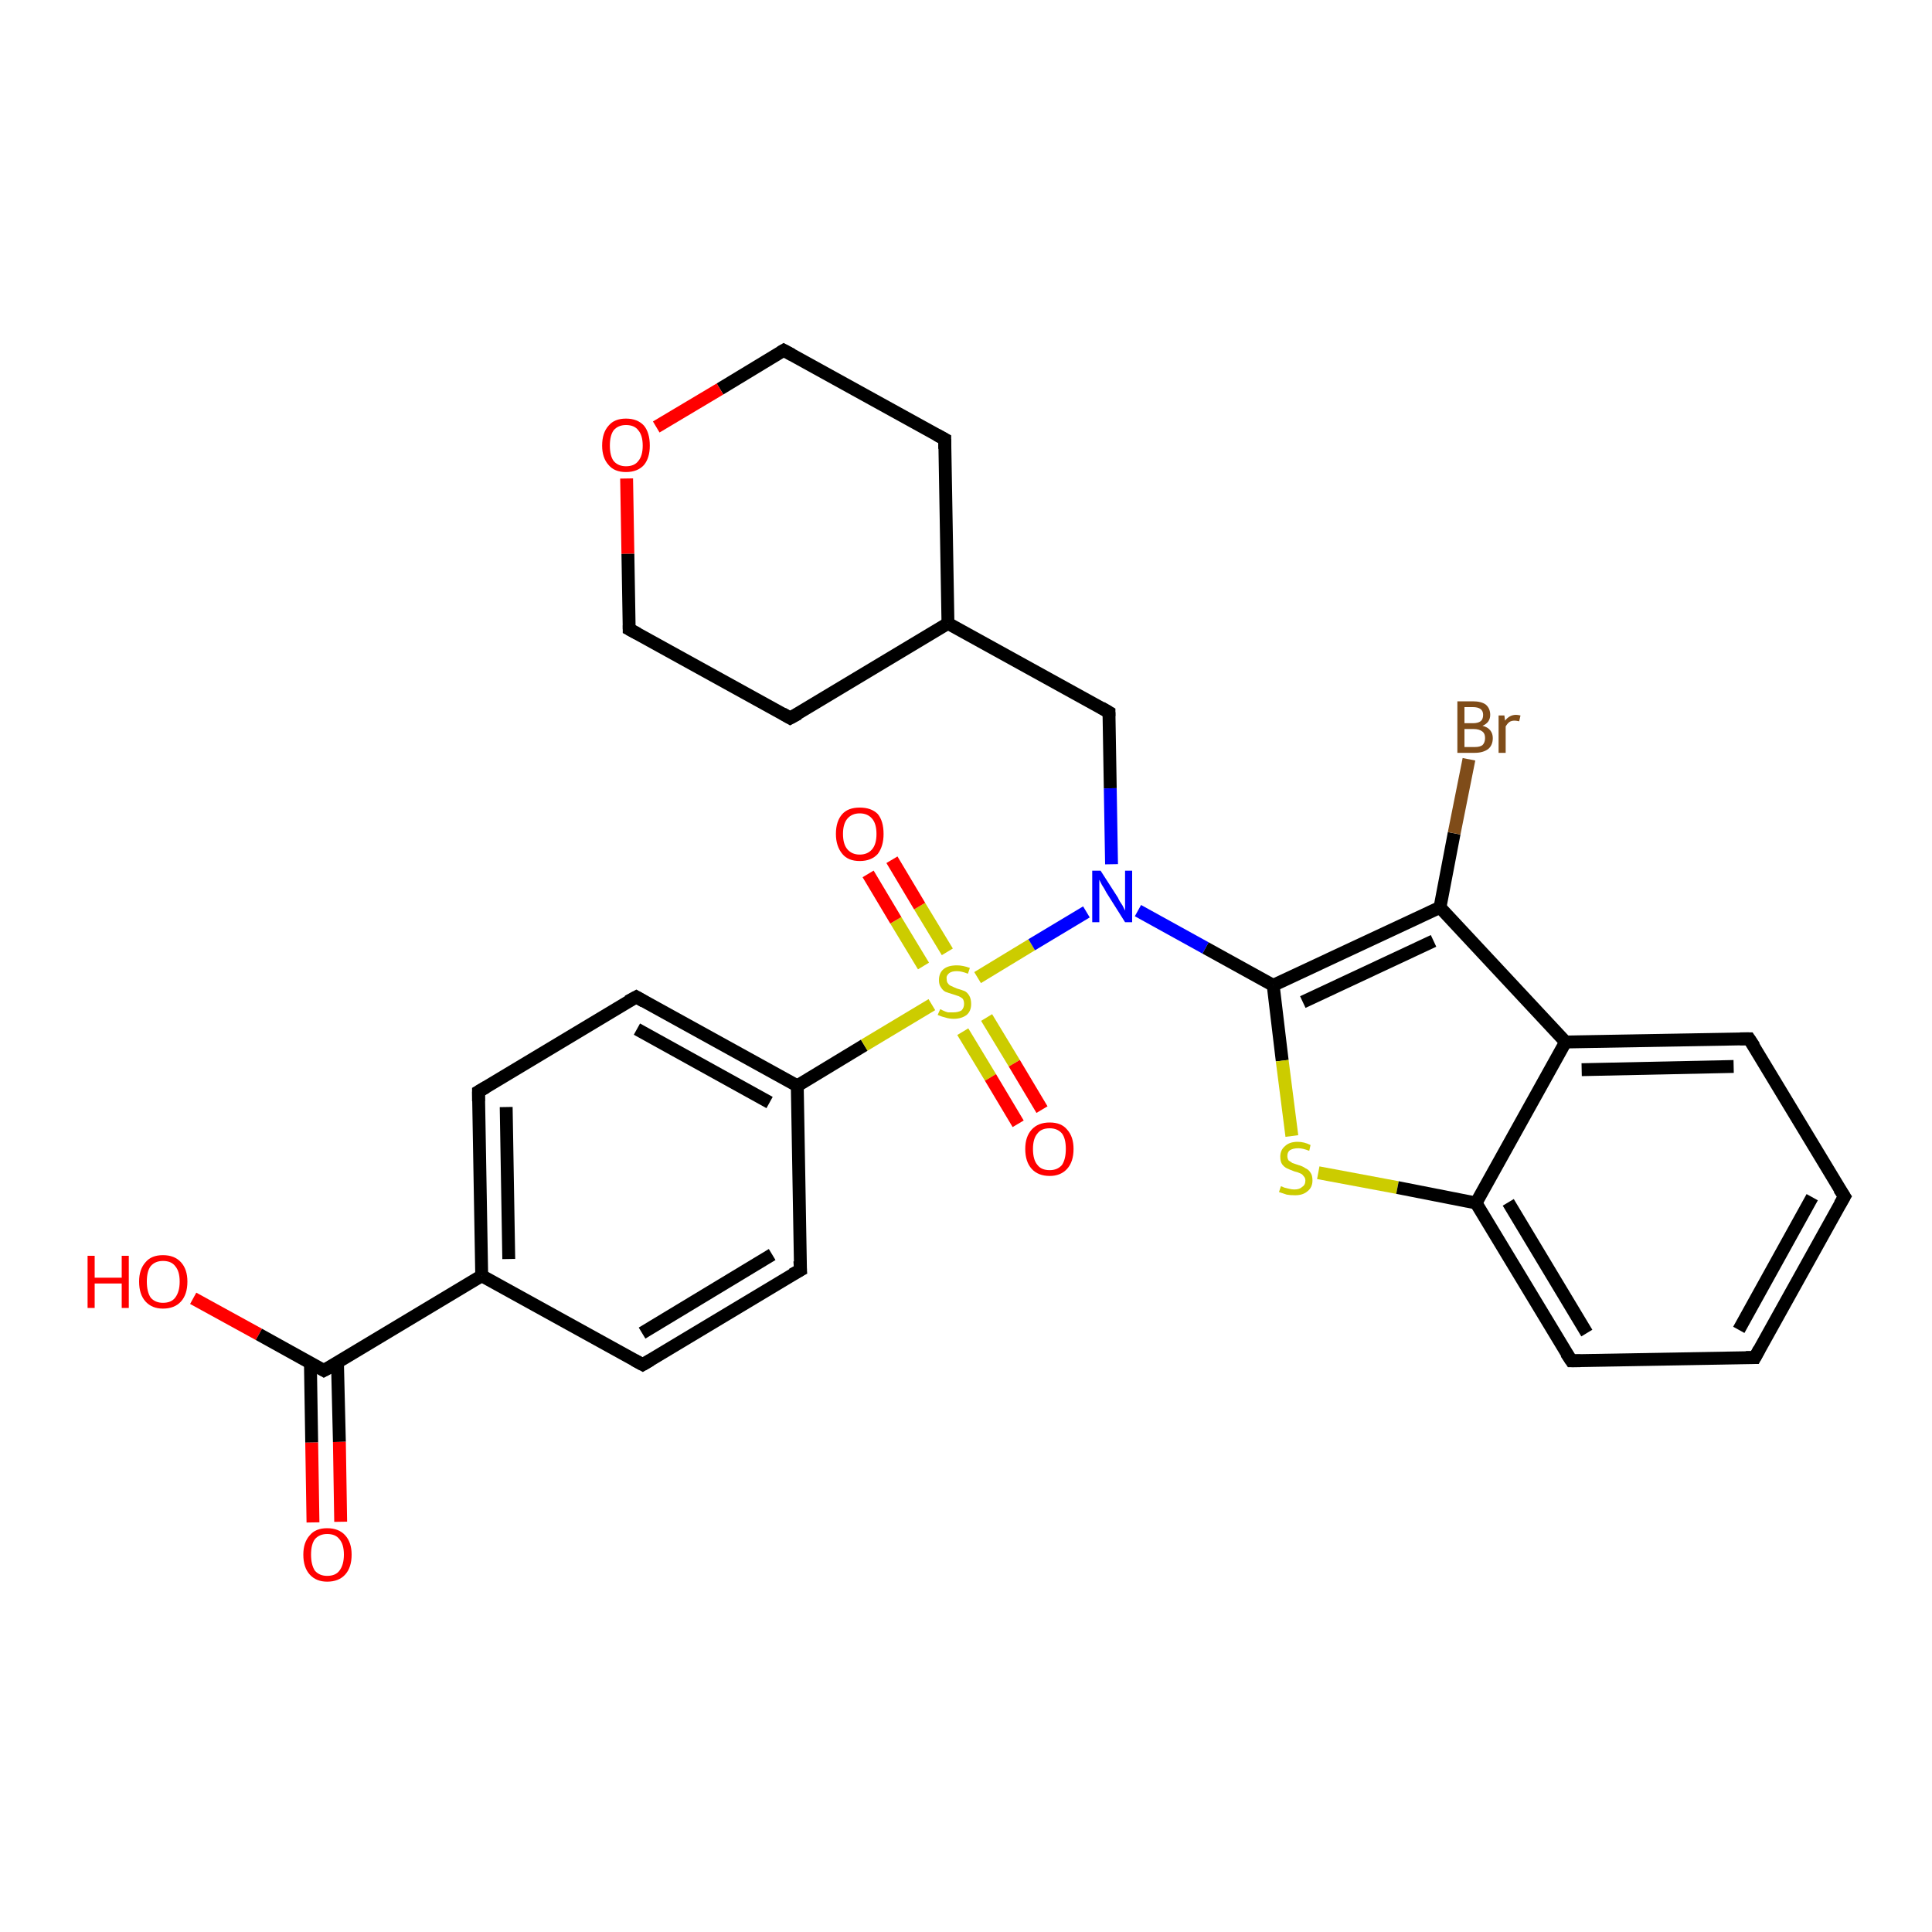 <?xml version='1.0' encoding='iso-8859-1'?>
<svg version='1.1' baseProfile='full'
              xmlns='http://www.w3.org/2000/svg'
                      xmlns:rdkit='http://www.rdkit.org/xml'
                      xmlns:xlink='http://www.w3.org/1999/xlink'
                  xml:space='preserve'
width='300px' height='300px' viewBox='0 0 300 300'>
<!-- END OF HEADER -->
<rect style='opacity:1.0;fill:#FFFFFF;stroke:none' width='300.0' height='300.0' x='0.0' y='0.0'> </rect>
<path class='bond-0 atom-0 atom-1' d='M 30.0,201.6 L 40.2,207.2' style='fill:none;fill-rule:evenodd;stroke:#FF0000;stroke-width:2.0px;stroke-linecap:butt;stroke-linejoin:miter;stroke-opacity:1' />
<path class='bond-0 atom-0 atom-1' d='M 40.2,207.2 L 50.3,212.8' style='fill:none;fill-rule:evenodd;stroke:#000000;stroke-width:2.0px;stroke-linecap:butt;stroke-linejoin:miter;stroke-opacity:1' />
<path class='bond-1 atom-1 atom-2' d='M 48.2,211.6 L 48.4,224.0' style='fill:none;fill-rule:evenodd;stroke:#000000;stroke-width:2.0px;stroke-linecap:butt;stroke-linejoin:miter;stroke-opacity:1' />
<path class='bond-1 atom-1 atom-2' d='M 48.4,224.0 L 48.6,236.4' style='fill:none;fill-rule:evenodd;stroke:#FF0000;stroke-width:2.0px;stroke-linecap:butt;stroke-linejoin:miter;stroke-opacity:1' />
<path class='bond-1 atom-1 atom-2' d='M 52.4,211.5 L 52.7,223.9' style='fill:none;fill-rule:evenodd;stroke:#000000;stroke-width:2.0px;stroke-linecap:butt;stroke-linejoin:miter;stroke-opacity:1' />
<path class='bond-1 atom-1 atom-2' d='M 52.7,223.9 L 52.9,236.3' style='fill:none;fill-rule:evenodd;stroke:#FF0000;stroke-width:2.0px;stroke-linecap:butt;stroke-linejoin:miter;stroke-opacity:1' />
<path class='bond-2 atom-1 atom-3' d='M 50.3,212.8 L 74.8,198.1' style='fill:none;fill-rule:evenodd;stroke:#000000;stroke-width:2.0px;stroke-linecap:butt;stroke-linejoin:miter;stroke-opacity:1' />
<path class='bond-3 atom-3 atom-4' d='M 74.8,198.1 L 74.3,169.5' style='fill:none;fill-rule:evenodd;stroke:#000000;stroke-width:2.0px;stroke-linecap:butt;stroke-linejoin:miter;stroke-opacity:1' />
<path class='bond-3 atom-3 atom-4' d='M 79.0,195.5 L 78.6,171.9' style='fill:none;fill-rule:evenodd;stroke:#000000;stroke-width:2.0px;stroke-linecap:butt;stroke-linejoin:miter;stroke-opacity:1' />
<path class='bond-4 atom-4 atom-5' d='M 74.3,169.5 L 98.8,154.8' style='fill:none;fill-rule:evenodd;stroke:#000000;stroke-width:2.0px;stroke-linecap:butt;stroke-linejoin:miter;stroke-opacity:1' />
<path class='bond-5 atom-5 atom-6' d='M 98.8,154.8 L 123.8,168.6' style='fill:none;fill-rule:evenodd;stroke:#000000;stroke-width:2.0px;stroke-linecap:butt;stroke-linejoin:miter;stroke-opacity:1' />
<path class='bond-5 atom-5 atom-6' d='M 98.9,159.8 L 119.5,171.2' style='fill:none;fill-rule:evenodd;stroke:#000000;stroke-width:2.0px;stroke-linecap:butt;stroke-linejoin:miter;stroke-opacity:1' />
<path class='bond-6 atom-6 atom-7' d='M 123.8,168.6 L 124.3,197.2' style='fill:none;fill-rule:evenodd;stroke:#000000;stroke-width:2.0px;stroke-linecap:butt;stroke-linejoin:miter;stroke-opacity:1' />
<path class='bond-7 atom-7 atom-8' d='M 124.3,197.2 L 99.8,211.9' style='fill:none;fill-rule:evenodd;stroke:#000000;stroke-width:2.0px;stroke-linecap:butt;stroke-linejoin:miter;stroke-opacity:1' />
<path class='bond-7 atom-7 atom-8' d='M 119.9,194.8 L 99.7,207.0' style='fill:none;fill-rule:evenodd;stroke:#000000;stroke-width:2.0px;stroke-linecap:butt;stroke-linejoin:miter;stroke-opacity:1' />
<path class='bond-8 atom-6 atom-9' d='M 123.8,168.6 L 134.2,162.3' style='fill:none;fill-rule:evenodd;stroke:#000000;stroke-width:2.0px;stroke-linecap:butt;stroke-linejoin:miter;stroke-opacity:1' />
<path class='bond-8 atom-6 atom-9' d='M 134.2,162.3 L 144.7,156.0' style='fill:none;fill-rule:evenodd;stroke:#CCCC00;stroke-width:2.0px;stroke-linecap:butt;stroke-linejoin:miter;stroke-opacity:1' />
<path class='bond-9 atom-9 atom-10' d='M 149.5,160.2 L 153.8,167.3' style='fill:none;fill-rule:evenodd;stroke:#CCCC00;stroke-width:2.0px;stroke-linecap:butt;stroke-linejoin:miter;stroke-opacity:1' />
<path class='bond-9 atom-9 atom-10' d='M 153.8,167.3 L 158.1,174.5' style='fill:none;fill-rule:evenodd;stroke:#FF0000;stroke-width:2.0px;stroke-linecap:butt;stroke-linejoin:miter;stroke-opacity:1' />
<path class='bond-9 atom-9 atom-10' d='M 153.2,158.0 L 157.5,165.1' style='fill:none;fill-rule:evenodd;stroke:#CCCC00;stroke-width:2.0px;stroke-linecap:butt;stroke-linejoin:miter;stroke-opacity:1' />
<path class='bond-9 atom-9 atom-10' d='M 157.5,165.1 L 161.8,172.3' style='fill:none;fill-rule:evenodd;stroke:#FF0000;stroke-width:2.0px;stroke-linecap:butt;stroke-linejoin:miter;stroke-opacity:1' />
<path class='bond-10 atom-9 atom-11' d='M 147.1,147.8 L 142.8,140.7' style='fill:none;fill-rule:evenodd;stroke:#CCCC00;stroke-width:2.0px;stroke-linecap:butt;stroke-linejoin:miter;stroke-opacity:1' />
<path class='bond-10 atom-9 atom-11' d='M 142.8,140.7 L 138.5,133.5' style='fill:none;fill-rule:evenodd;stroke:#FF0000;stroke-width:2.0px;stroke-linecap:butt;stroke-linejoin:miter;stroke-opacity:1' />
<path class='bond-10 atom-9 atom-11' d='M 143.4,150.0 L 139.1,142.9' style='fill:none;fill-rule:evenodd;stroke:#CCCC00;stroke-width:2.0px;stroke-linecap:butt;stroke-linejoin:miter;stroke-opacity:1' />
<path class='bond-10 atom-9 atom-11' d='M 139.1,142.9 L 134.8,135.7' style='fill:none;fill-rule:evenodd;stroke:#FF0000;stroke-width:2.0px;stroke-linecap:butt;stroke-linejoin:miter;stroke-opacity:1' />
<path class='bond-11 atom-9 atom-12' d='M 151.8,151.8 L 160.2,146.7' style='fill:none;fill-rule:evenodd;stroke:#CCCC00;stroke-width:2.0px;stroke-linecap:butt;stroke-linejoin:miter;stroke-opacity:1' />
<path class='bond-11 atom-9 atom-12' d='M 160.2,146.7 L 168.7,141.6' style='fill:none;fill-rule:evenodd;stroke:#0000FF;stroke-width:2.0px;stroke-linecap:butt;stroke-linejoin:miter;stroke-opacity:1' />
<path class='bond-12 atom-12 atom-13' d='M 172.6,134.2 L 172.4,122.4' style='fill:none;fill-rule:evenodd;stroke:#0000FF;stroke-width:2.0px;stroke-linecap:butt;stroke-linejoin:miter;stroke-opacity:1' />
<path class='bond-12 atom-12 atom-13' d='M 172.4,122.4 L 172.2,110.6' style='fill:none;fill-rule:evenodd;stroke:#000000;stroke-width:2.0px;stroke-linecap:butt;stroke-linejoin:miter;stroke-opacity:1' />
<path class='bond-13 atom-13 atom-14' d='M 172.2,110.6 L 147.2,96.8' style='fill:none;fill-rule:evenodd;stroke:#000000;stroke-width:2.0px;stroke-linecap:butt;stroke-linejoin:miter;stroke-opacity:1' />
<path class='bond-14 atom-14 atom-15' d='M 147.2,96.8 L 146.7,68.2' style='fill:none;fill-rule:evenodd;stroke:#000000;stroke-width:2.0px;stroke-linecap:butt;stroke-linejoin:miter;stroke-opacity:1' />
<path class='bond-15 atom-15 atom-16' d='M 146.7,68.2 L 121.7,54.4' style='fill:none;fill-rule:evenodd;stroke:#000000;stroke-width:2.0px;stroke-linecap:butt;stroke-linejoin:miter;stroke-opacity:1' />
<path class='bond-16 atom-16 atom-17' d='M 121.7,54.4 L 111.8,60.4' style='fill:none;fill-rule:evenodd;stroke:#000000;stroke-width:2.0px;stroke-linecap:butt;stroke-linejoin:miter;stroke-opacity:1' />
<path class='bond-16 atom-16 atom-17' d='M 111.8,60.4 L 101.9,66.3' style='fill:none;fill-rule:evenodd;stroke:#FF0000;stroke-width:2.0px;stroke-linecap:butt;stroke-linejoin:miter;stroke-opacity:1' />
<path class='bond-17 atom-17 atom-18' d='M 97.3,74.3 L 97.5,86.0' style='fill:none;fill-rule:evenodd;stroke:#FF0000;stroke-width:2.0px;stroke-linecap:butt;stroke-linejoin:miter;stroke-opacity:1' />
<path class='bond-17 atom-17 atom-18' d='M 97.5,86.0 L 97.7,97.7' style='fill:none;fill-rule:evenodd;stroke:#000000;stroke-width:2.0px;stroke-linecap:butt;stroke-linejoin:miter;stroke-opacity:1' />
<path class='bond-18 atom-18 atom-19' d='M 97.7,97.7 L 122.7,111.5' style='fill:none;fill-rule:evenodd;stroke:#000000;stroke-width:2.0px;stroke-linecap:butt;stroke-linejoin:miter;stroke-opacity:1' />
<path class='bond-19 atom-12 atom-20' d='M 176.7,141.4 L 187.2,147.2' style='fill:none;fill-rule:evenodd;stroke:#0000FF;stroke-width:2.0px;stroke-linecap:butt;stroke-linejoin:miter;stroke-opacity:1' />
<path class='bond-19 atom-12 atom-20' d='M 187.2,147.2 L 197.7,153.0' style='fill:none;fill-rule:evenodd;stroke:#000000;stroke-width:2.0px;stroke-linecap:butt;stroke-linejoin:miter;stroke-opacity:1' />
<path class='bond-20 atom-20 atom-21' d='M 197.7,153.0 L 199.1,164.7' style='fill:none;fill-rule:evenodd;stroke:#000000;stroke-width:2.0px;stroke-linecap:butt;stroke-linejoin:miter;stroke-opacity:1' />
<path class='bond-20 atom-20 atom-21' d='M 199.1,164.7 L 200.6,176.4' style='fill:none;fill-rule:evenodd;stroke:#CCCC00;stroke-width:2.0px;stroke-linecap:butt;stroke-linejoin:miter;stroke-opacity:1' />
<path class='bond-21 atom-21 atom-22' d='M 204.7,182.1 L 217.0,184.4' style='fill:none;fill-rule:evenodd;stroke:#CCCC00;stroke-width:2.0px;stroke-linecap:butt;stroke-linejoin:miter;stroke-opacity:1' />
<path class='bond-21 atom-21 atom-22' d='M 217.0,184.4 L 229.2,186.8' style='fill:none;fill-rule:evenodd;stroke:#000000;stroke-width:2.0px;stroke-linecap:butt;stroke-linejoin:miter;stroke-opacity:1' />
<path class='bond-22 atom-22 atom-23' d='M 229.2,186.8 L 244.0,211.3' style='fill:none;fill-rule:evenodd;stroke:#000000;stroke-width:2.0px;stroke-linecap:butt;stroke-linejoin:miter;stroke-opacity:1' />
<path class='bond-22 atom-22 atom-23' d='M 234.2,186.7 L 246.4,207.0' style='fill:none;fill-rule:evenodd;stroke:#000000;stroke-width:2.0px;stroke-linecap:butt;stroke-linejoin:miter;stroke-opacity:1' />
<path class='bond-23 atom-23 atom-24' d='M 244.0,211.3 L 272.5,210.8' style='fill:none;fill-rule:evenodd;stroke:#000000;stroke-width:2.0px;stroke-linecap:butt;stroke-linejoin:miter;stroke-opacity:1' />
<path class='bond-24 atom-24 atom-25' d='M 272.5,210.8 L 286.4,185.8' style='fill:none;fill-rule:evenodd;stroke:#000000;stroke-width:2.0px;stroke-linecap:butt;stroke-linejoin:miter;stroke-opacity:1' />
<path class='bond-24 atom-24 atom-25' d='M 270.0,206.5 L 281.4,185.9' style='fill:none;fill-rule:evenodd;stroke:#000000;stroke-width:2.0px;stroke-linecap:butt;stroke-linejoin:miter;stroke-opacity:1' />
<path class='bond-25 atom-25 atom-26' d='M 286.4,185.8 L 271.6,161.3' style='fill:none;fill-rule:evenodd;stroke:#000000;stroke-width:2.0px;stroke-linecap:butt;stroke-linejoin:miter;stroke-opacity:1' />
<path class='bond-26 atom-26 atom-27' d='M 271.6,161.3 L 243.1,161.8' style='fill:none;fill-rule:evenodd;stroke:#000000;stroke-width:2.0px;stroke-linecap:butt;stroke-linejoin:miter;stroke-opacity:1' />
<path class='bond-26 atom-26 atom-27' d='M 269.2,165.6 L 245.6,166.1' style='fill:none;fill-rule:evenodd;stroke:#000000;stroke-width:2.0px;stroke-linecap:butt;stroke-linejoin:miter;stroke-opacity:1' />
<path class='bond-27 atom-27 atom-28' d='M 243.1,161.8 L 223.6,140.9' style='fill:none;fill-rule:evenodd;stroke:#000000;stroke-width:2.0px;stroke-linecap:butt;stroke-linejoin:miter;stroke-opacity:1' />
<path class='bond-28 atom-28 atom-29' d='M 223.6,140.9 L 225.8,129.4' style='fill:none;fill-rule:evenodd;stroke:#000000;stroke-width:2.0px;stroke-linecap:butt;stroke-linejoin:miter;stroke-opacity:1' />
<path class='bond-28 atom-28 atom-29' d='M 225.8,129.4 L 228.1,117.9' style='fill:none;fill-rule:evenodd;stroke:#7F4C19;stroke-width:2.0px;stroke-linecap:butt;stroke-linejoin:miter;stroke-opacity:1' />
<path class='bond-29 atom-8 atom-3' d='M 99.8,211.9 L 74.8,198.1' style='fill:none;fill-rule:evenodd;stroke:#000000;stroke-width:2.0px;stroke-linecap:butt;stroke-linejoin:miter;stroke-opacity:1' />
<path class='bond-30 atom-19 atom-14' d='M 122.7,111.5 L 147.2,96.8' style='fill:none;fill-rule:evenodd;stroke:#000000;stroke-width:2.0px;stroke-linecap:butt;stroke-linejoin:miter;stroke-opacity:1' />
<path class='bond-31 atom-28 atom-20' d='M 223.6,140.9 L 197.7,153.0' style='fill:none;fill-rule:evenodd;stroke:#000000;stroke-width:2.0px;stroke-linecap:butt;stroke-linejoin:miter;stroke-opacity:1' />
<path class='bond-31 atom-28 atom-20' d='M 222.6,146.1 L 202.3,155.6' style='fill:none;fill-rule:evenodd;stroke:#000000;stroke-width:2.0px;stroke-linecap:butt;stroke-linejoin:miter;stroke-opacity:1' />
<path class='bond-32 atom-27 atom-22' d='M 243.1,161.8 L 229.2,186.8' style='fill:none;fill-rule:evenodd;stroke:#000000;stroke-width:2.0px;stroke-linecap:butt;stroke-linejoin:miter;stroke-opacity:1' />
<path d='M 49.8,212.5 L 50.3,212.8 L 51.6,212.1' style='fill:none;stroke:#000000;stroke-width:2.0px;stroke-linecap:butt;stroke-linejoin:miter;stroke-opacity:1;' />
<path d='M 74.3,171.0 L 74.3,169.5 L 75.5,168.8' style='fill:none;stroke:#000000;stroke-width:2.0px;stroke-linecap:butt;stroke-linejoin:miter;stroke-opacity:1;' />
<path d='M 97.5,155.5 L 98.8,154.8 L 100.0,155.5' style='fill:none;stroke:#000000;stroke-width:2.0px;stroke-linecap:butt;stroke-linejoin:miter;stroke-opacity:1;' />
<path d='M 124.2,195.8 L 124.3,197.2 L 123.0,197.9' style='fill:none;stroke:#000000;stroke-width:2.0px;stroke-linecap:butt;stroke-linejoin:miter;stroke-opacity:1;' />
<path d='M 101.0,211.2 L 99.8,211.9 L 98.5,211.2' style='fill:none;stroke:#000000;stroke-width:2.0px;stroke-linecap:butt;stroke-linejoin:miter;stroke-opacity:1;' />
<path d='M 172.2,111.2 L 172.2,110.6 L 171.0,109.9' style='fill:none;stroke:#000000;stroke-width:2.0px;stroke-linecap:butt;stroke-linejoin:miter;stroke-opacity:1;' />
<path d='M 146.7,69.7 L 146.7,68.2 L 145.4,67.5' style='fill:none;stroke:#000000;stroke-width:2.0px;stroke-linecap:butt;stroke-linejoin:miter;stroke-opacity:1;' />
<path d='M 123.0,55.1 L 121.7,54.4 L 121.2,54.7' style='fill:none;stroke:#000000;stroke-width:2.0px;stroke-linecap:butt;stroke-linejoin:miter;stroke-opacity:1;' />
<path d='M 97.7,97.1 L 97.7,97.7 L 99.0,98.4' style='fill:none;stroke:#000000;stroke-width:2.0px;stroke-linecap:butt;stroke-linejoin:miter;stroke-opacity:1;' />
<path d='M 121.5,110.8 L 122.7,111.5 L 124.0,110.8' style='fill:none;stroke:#000000;stroke-width:2.0px;stroke-linecap:butt;stroke-linejoin:miter;stroke-opacity:1;' />
<path d='M 243.2,210.1 L 244.0,211.3 L 245.4,211.3' style='fill:none;stroke:#000000;stroke-width:2.0px;stroke-linecap:butt;stroke-linejoin:miter;stroke-opacity:1;' />
<path d='M 271.1,210.8 L 272.5,210.8 L 273.2,209.5' style='fill:none;stroke:#000000;stroke-width:2.0px;stroke-linecap:butt;stroke-linejoin:miter;stroke-opacity:1;' />
<path d='M 285.7,187.0 L 286.4,185.8 L 285.6,184.6' style='fill:none;stroke:#000000;stroke-width:2.0px;stroke-linecap:butt;stroke-linejoin:miter;stroke-opacity:1;' />
<path d='M 272.4,162.5 L 271.6,161.3 L 270.2,161.3' style='fill:none;stroke:#000000;stroke-width:2.0px;stroke-linecap:butt;stroke-linejoin:miter;stroke-opacity:1;' />
<path class='atom-0' d='M 13.6 195.0
L 14.7 195.0
L 14.7 198.4
L 18.9 198.4
L 18.9 195.0
L 20.0 195.0
L 20.0 203.1
L 18.9 203.1
L 18.9 199.3
L 14.7 199.3
L 14.7 203.1
L 13.6 203.1
L 13.6 195.0
' fill='#FF0000'/>
<path class='atom-0' d='M 21.6 199.0
Q 21.6 197.1, 22.6 196.0
Q 23.5 194.9, 25.3 194.9
Q 27.1 194.9, 28.1 196.0
Q 29.1 197.1, 29.1 199.0
Q 29.1 201.0, 28.1 202.1
Q 27.1 203.2, 25.3 203.2
Q 23.6 203.2, 22.6 202.1
Q 21.6 201.0, 21.6 199.0
M 25.3 202.3
Q 26.6 202.3, 27.2 201.5
Q 27.9 200.6, 27.9 199.0
Q 27.9 197.4, 27.2 196.6
Q 26.6 195.8, 25.3 195.8
Q 24.1 195.8, 23.4 196.6
Q 22.8 197.4, 22.8 199.0
Q 22.8 200.6, 23.4 201.5
Q 24.1 202.3, 25.3 202.3
' fill='#FF0000'/>
<path class='atom-2' d='M 47.1 241.4
Q 47.1 239.5, 48.1 238.4
Q 49.0 237.3, 50.8 237.3
Q 52.6 237.3, 53.6 238.4
Q 54.6 239.5, 54.6 241.4
Q 54.6 243.4, 53.6 244.5
Q 52.6 245.6, 50.8 245.6
Q 49.1 245.6, 48.1 244.5
Q 47.1 243.4, 47.1 241.4
M 50.8 244.7
Q 52.1 244.7, 52.7 243.9
Q 53.4 243.0, 53.4 241.4
Q 53.4 239.8, 52.7 239.0
Q 52.1 238.2, 50.8 238.2
Q 49.6 238.2, 48.9 239.0
Q 48.3 239.8, 48.3 241.4
Q 48.3 243.0, 48.9 243.9
Q 49.6 244.7, 50.8 244.7
' fill='#FF0000'/>
<path class='atom-9' d='M 146.0 156.7
Q 146.0 156.7, 146.4 156.9
Q 146.8 157.1, 147.2 157.2
Q 147.6 157.2, 148.0 157.2
Q 148.8 157.2, 149.3 156.9
Q 149.7 156.5, 149.7 155.9
Q 149.7 155.4, 149.5 155.1
Q 149.3 154.9, 148.9 154.7
Q 148.6 154.6, 148.0 154.4
Q 147.3 154.2, 146.8 154.0
Q 146.4 153.8, 146.1 153.3
Q 145.8 152.9, 145.8 152.2
Q 145.8 151.1, 146.5 150.5
Q 147.2 149.9, 148.6 149.9
Q 149.5 149.9, 150.6 150.3
L 150.3 151.2
Q 149.3 150.8, 148.6 150.8
Q 147.8 150.8, 147.4 151.1
Q 146.9 151.5, 147.0 152.0
Q 147.0 152.5, 147.2 152.7
Q 147.4 153.0, 147.7 153.1
Q 148.1 153.3, 148.6 153.5
Q 149.3 153.7, 149.8 153.9
Q 150.2 154.1, 150.5 154.6
Q 150.8 155.1, 150.8 155.9
Q 150.8 157.0, 150.1 157.6
Q 149.3 158.2, 148.1 158.2
Q 147.4 158.2, 146.8 158.0
Q 146.3 157.9, 145.6 157.6
L 146.0 156.7
' fill='#CCCC00'/>
<path class='atom-10' d='M 159.2 178.4
Q 159.2 176.5, 160.2 175.4
Q 161.2 174.3, 163.0 174.3
Q 164.8 174.3, 165.7 175.4
Q 166.7 176.5, 166.7 178.4
Q 166.7 180.4, 165.7 181.5
Q 164.7 182.6, 163.0 182.6
Q 161.2 182.6, 160.2 181.5
Q 159.2 180.4, 159.2 178.4
M 163.0 181.7
Q 164.2 181.7, 164.9 180.9
Q 165.5 180.0, 165.5 178.4
Q 165.5 176.8, 164.9 176.0
Q 164.2 175.2, 163.0 175.2
Q 161.7 175.2, 161.1 176.0
Q 160.4 176.8, 160.4 178.4
Q 160.4 180.1, 161.1 180.9
Q 161.7 181.7, 163.0 181.7
' fill='#FF0000'/>
<path class='atom-11' d='M 129.8 129.5
Q 129.8 127.5, 130.8 126.4
Q 131.7 125.4, 133.5 125.4
Q 135.3 125.4, 136.3 126.4
Q 137.2 127.5, 137.2 129.5
Q 137.2 131.4, 136.3 132.6
Q 135.3 133.7, 133.5 133.7
Q 131.7 133.7, 130.8 132.6
Q 129.8 131.4, 129.8 129.5
M 133.5 132.7
Q 134.7 132.7, 135.4 131.9
Q 136.1 131.1, 136.1 129.5
Q 136.1 127.9, 135.4 127.1
Q 134.7 126.3, 133.5 126.3
Q 132.3 126.3, 131.6 127.1
Q 130.9 127.9, 130.9 129.5
Q 130.9 131.1, 131.6 131.9
Q 132.3 132.7, 133.5 132.7
' fill='#FF0000'/>
<path class='atom-12' d='M 170.9 135.2
L 173.6 139.4
Q 173.8 139.9, 174.3 140.6
Q 174.7 141.4, 174.7 141.4
L 174.7 135.2
L 175.8 135.2
L 175.8 143.2
L 174.7 143.2
L 171.8 138.6
Q 171.5 138.0, 171.1 137.4
Q 170.8 136.8, 170.7 136.6
L 170.7 143.2
L 169.6 143.2
L 169.6 135.2
L 170.9 135.2
' fill='#0000FF'/>
<path class='atom-17' d='M 93.5 69.2
Q 93.5 67.2, 94.5 66.1
Q 95.4 65.0, 97.2 65.0
Q 99.0 65.0, 100.0 66.1
Q 100.9 67.2, 100.9 69.2
Q 100.9 71.1, 100.0 72.2
Q 99.0 73.3, 97.2 73.3
Q 95.4 73.3, 94.5 72.2
Q 93.5 71.1, 93.5 69.2
M 97.2 72.4
Q 98.5 72.4, 99.1 71.6
Q 99.8 70.8, 99.8 69.2
Q 99.8 67.6, 99.1 66.8
Q 98.5 66.0, 97.2 66.0
Q 96.0 66.0, 95.3 66.8
Q 94.7 67.6, 94.7 69.2
Q 94.7 70.8, 95.3 71.6
Q 96.0 72.4, 97.2 72.4
' fill='#FF0000'/>
<path class='atom-21' d='M 198.9 184.2
Q 199.0 184.2, 199.4 184.4
Q 199.8 184.5, 200.2 184.6
Q 200.6 184.7, 201.0 184.7
Q 201.8 184.7, 202.2 184.3
Q 202.7 184.0, 202.7 183.3
Q 202.7 182.9, 202.4 182.6
Q 202.2 182.3, 201.9 182.2
Q 201.5 182.0, 201.0 181.9
Q 200.2 181.6, 199.8 181.4
Q 199.4 181.2, 199.1 180.8
Q 198.8 180.4, 198.8 179.6
Q 198.8 178.6, 199.5 178.0
Q 200.2 177.3, 201.5 177.3
Q 202.5 177.3, 203.5 177.8
L 203.3 178.7
Q 202.3 178.3, 201.6 178.3
Q 200.8 178.3, 200.3 178.6
Q 199.9 178.9, 199.9 179.5
Q 199.9 179.9, 200.1 180.2
Q 200.4 180.4, 200.7 180.6
Q 201.0 180.7, 201.6 180.9
Q 202.3 181.1, 202.7 181.4
Q 203.2 181.6, 203.5 182.1
Q 203.8 182.5, 203.8 183.3
Q 203.8 184.4, 203.0 185.0
Q 202.3 185.6, 201.1 185.6
Q 200.3 185.6, 199.8 185.5
Q 199.2 185.3, 198.6 185.1
L 198.9 184.2
' fill='#CCCC00'/>
<path class='atom-29' d='M 230.2 112.7
Q 231.0 112.9, 231.4 113.4
Q 231.8 113.9, 231.8 114.6
Q 231.8 115.7, 231.1 116.3
Q 230.3 116.9, 229.0 116.9
L 226.3 116.9
L 226.3 108.9
L 228.7 108.9
Q 230.0 108.9, 230.7 109.4
Q 231.4 110.0, 231.4 111.0
Q 231.4 112.2, 230.2 112.7
M 227.4 109.8
L 227.4 112.3
L 228.7 112.3
Q 229.5 112.3, 229.9 112.0
Q 230.3 111.7, 230.3 111.0
Q 230.3 109.8, 228.7 109.8
L 227.4 109.8
M 229.0 116.0
Q 229.8 116.0, 230.2 115.7
Q 230.6 115.3, 230.6 114.6
Q 230.6 113.9, 230.2 113.6
Q 229.7 113.2, 228.8 113.2
L 227.4 113.2
L 227.4 116.0
L 229.0 116.0
' fill='#7F4C19'/>
<path class='atom-29' d='M 233.6 111.1
L 233.7 111.9
Q 234.4 111.0, 235.4 111.0
Q 235.7 111.0, 236.1 111.1
L 235.9 112.0
Q 235.4 111.9, 235.2 111.9
Q 234.7 111.9, 234.4 112.1
Q 234.1 112.3, 233.8 112.8
L 233.8 116.9
L 232.7 116.9
L 232.7 111.1
L 233.6 111.1
' fill='#7F4C19'/>
</svg>
